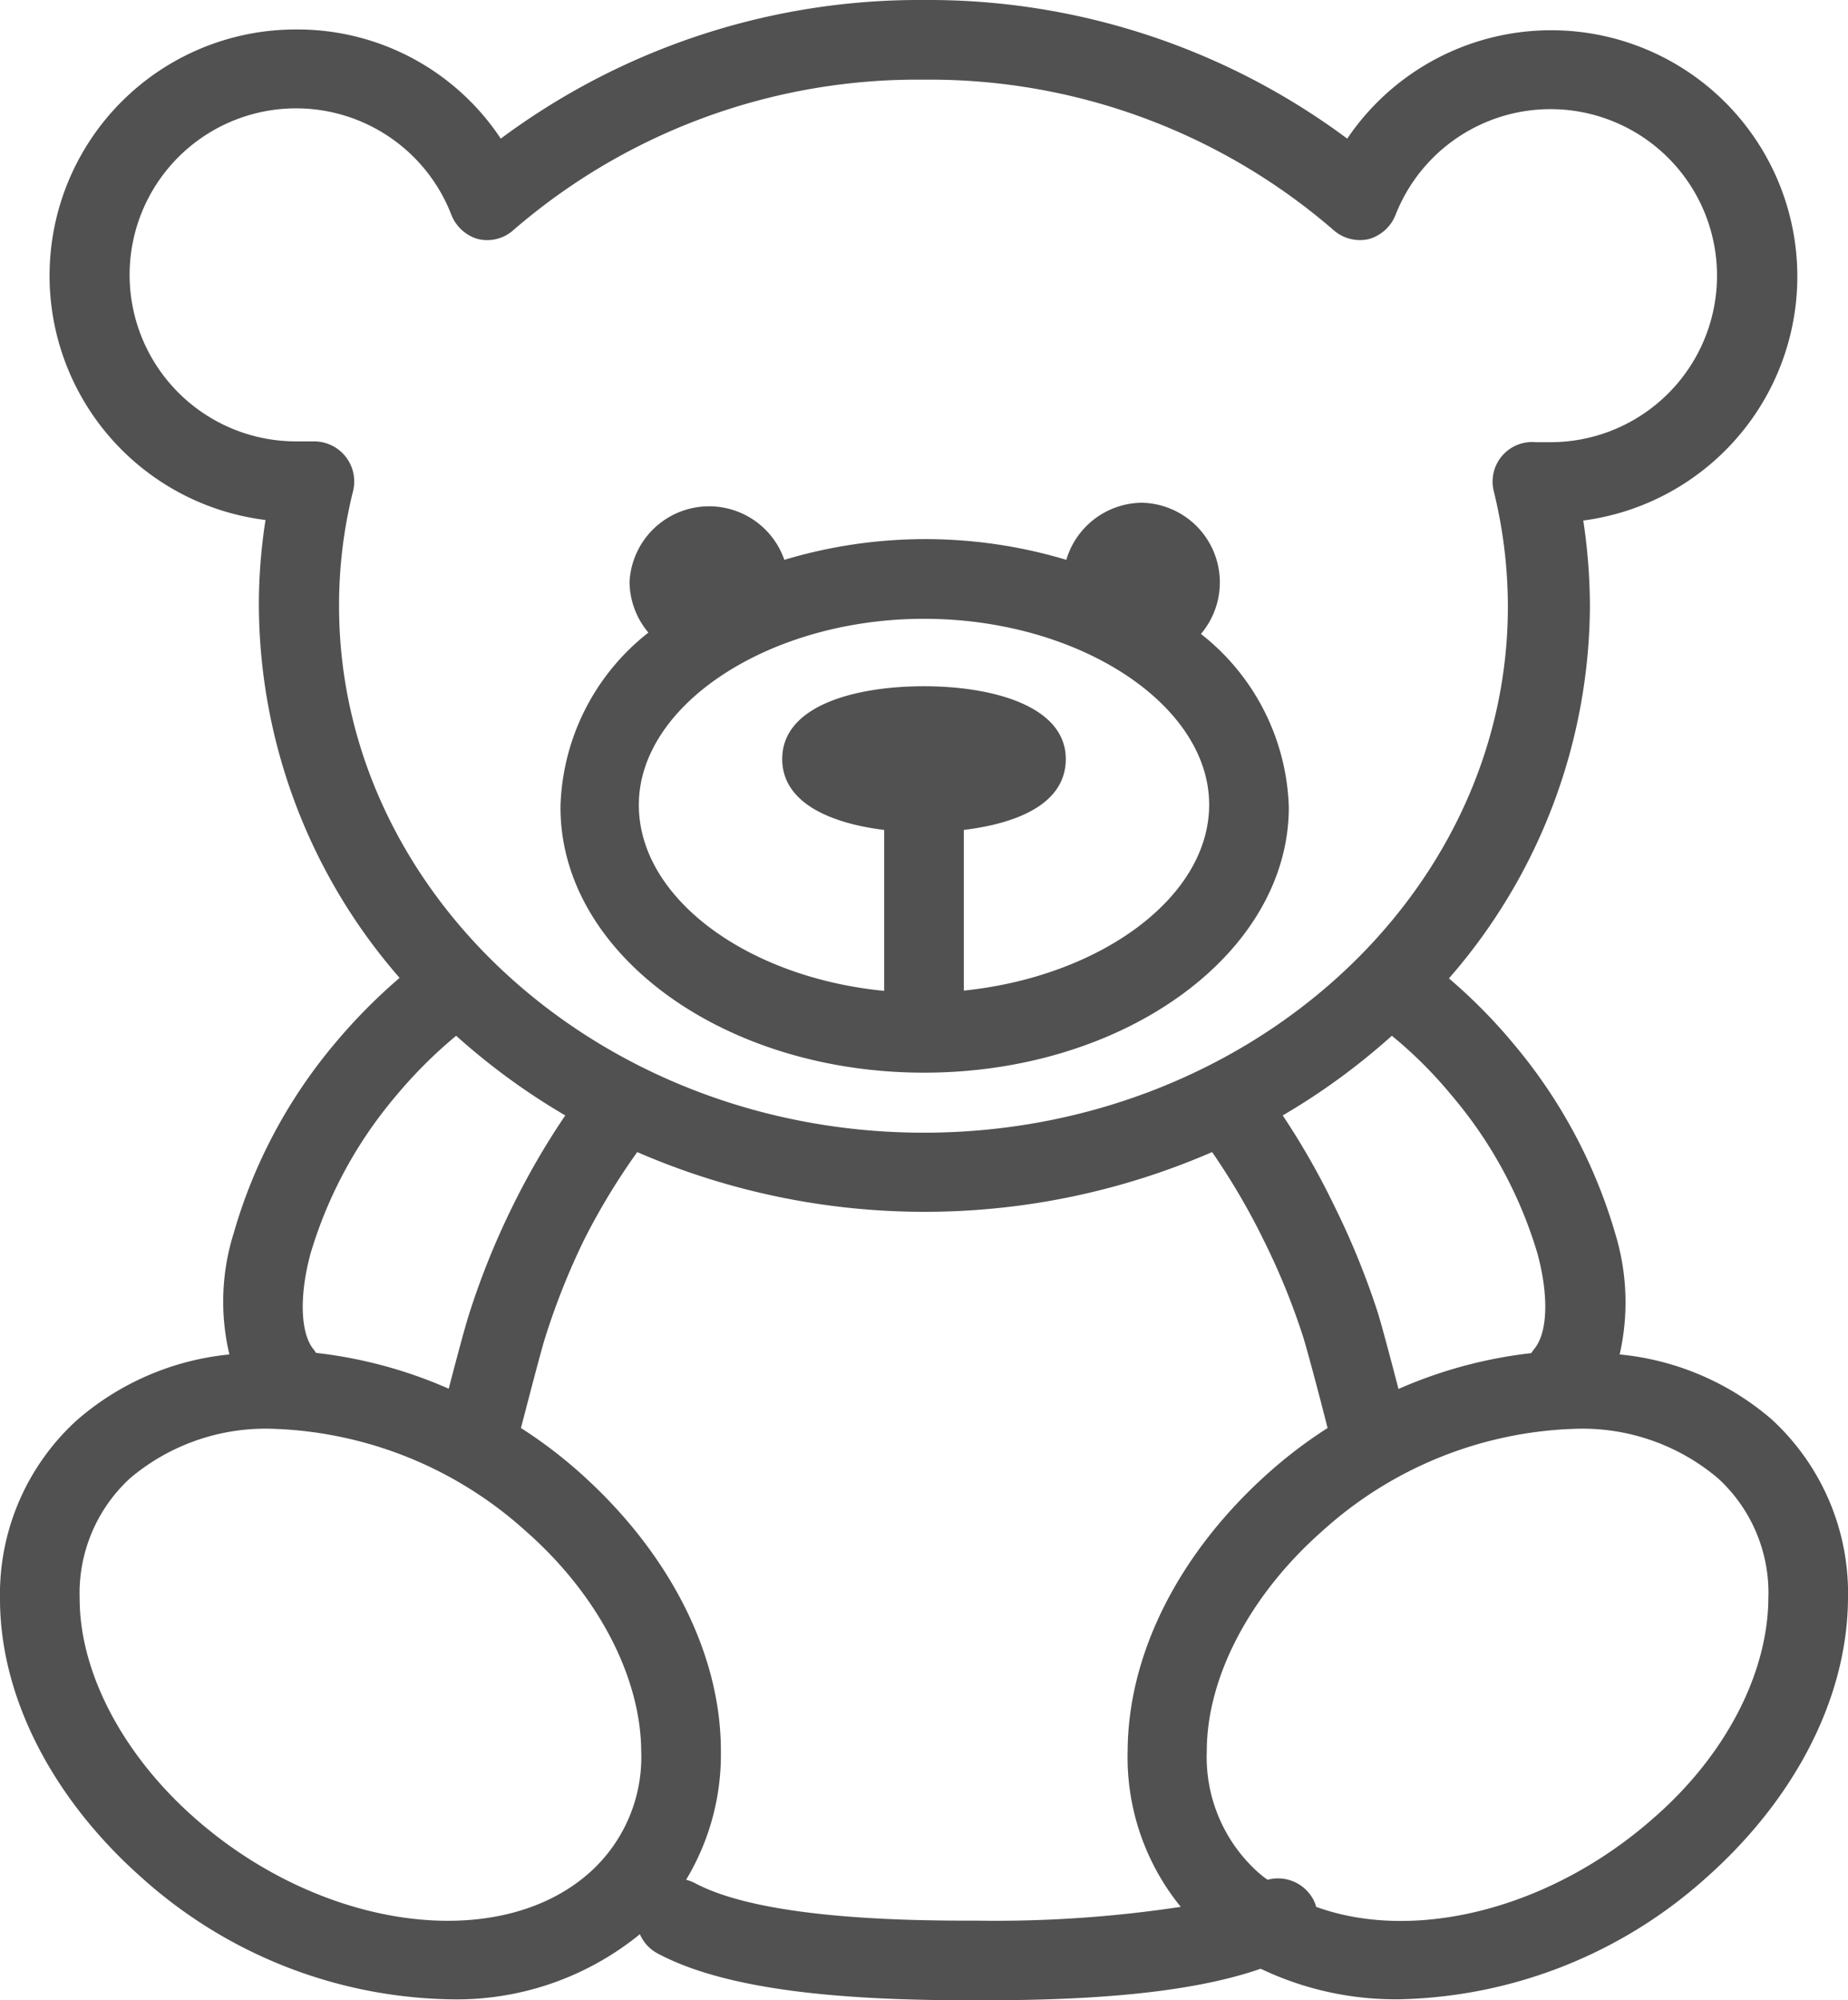 <svg id="Vrstva_1" data-name="Vrstva 1" xmlns="http://www.w3.org/2000/svg" viewBox="0 0 69.6 75.32"><path d="M34.8,40.39c7.58,0,13.74-4.51,13.74-10a8.62,8.62,0,0,0-3.31-6.52A3,3,0,0,0,43,18.93a3,3,0,0,0-2.84,2.15,18.46,18.46,0,0,0-10.62,0,3,3,0,0,0-5.83.83,3,3,0,0,0,.71,1.91,8.62,8.62,0,0,0-3.31,6.52C21.06,35.88,27.22,40.39,34.8,40.39Zm8.15-20,0,1.48s0,0,0,0Zm-16.3,0v1.48s0,0,0,0ZM34.8,23.3c5.82,0,10.74,3.22,10.74,7,0,3.49-4.1,6.47-9.24,7V31.25c2.05-.25,3.84-1,3.84-2.67,0-2-2.76-2.74-5.34-2.74s-5.34.72-5.34,2.74c0,1.64,1.8,2.42,3.84,2.67v6.06c-5.14-.5-9.24-3.48-9.24-7C24.06,26.52,29,23.3,34.8,23.3Z" fill="#515151"/><path d="M66.72,53.44A10.25,10.25,0,0,0,61,51a8.84,8.84,0,0,0-.16-4.53A19.56,19.56,0,0,0,57,39.3a20.21,20.21,0,0,0-2.43-2.46,21.46,21.46,0,0,0,5.31-14,21.88,21.88,0,0,0-.25-3.24A9.27,9.27,0,1,0,50.74,5.22,26.41,26.41,0,0,0,34.8,0,26.41,26.41,0,0,0,18.86,5.22a9.18,9.18,0,0,0-7.7-4.11A9.27,9.27,0,0,0,10,19.58a20.61,20.61,0,0,0-.25,3.24,21.45,21.45,0,0,0,5.3,14,21,21,0,0,0-2.43,2.46A19.38,19.38,0,0,0,8.8,46.44,8.59,8.59,0,0,0,8.64,51a10.27,10.27,0,0,0-5.75,2.48A8.86,8.86,0,0,0,0,60.21c0,3.71,2,7.55,5.37,10.52a17.84,17.84,0,0,0,11.51,4.55,10.93,10.93,0,0,0,7.22-2.45,1.48,1.48,0,0,0,.66.72c2.9,1.56,7.92,1.77,12,1.77h.07c3.49,0,7.69-.16,10.65-1.19a11.78,11.78,0,0,0,5.24,1.15,17.84,17.84,0,0,0,11.51-4.55c3.39-3,5.34-6.81,5.37-10.52a8.89,8.89,0,0,0-2.88-6.77ZM54.65,41.22a16.39,16.39,0,0,1,3.26,6c.43,1.61.38,3-.15,3.6l-.09.13a17.2,17.2,0,0,0-5,1.35c-.29-1.12-.64-2.43-.78-2.88a29.81,29.81,0,0,0-1.66-4.06A28.21,28.21,0,0,0,48.31,42a25.09,25.09,0,0,0,4.11-3A16.11,16.11,0,0,1,54.65,41.22ZM12.77,22.82a17.66,17.66,0,0,1,.53-4.34,1.51,1.51,0,0,0-1.46-1.86h-.13l-.55,0A6.27,6.27,0,1,1,17,8.09,1.53,1.53,0,0,0,18,9a1.48,1.48,0,0,0,1.34-.34A23.26,23.26,0,0,1,34.8,3,23.24,23.24,0,0,1,50.22,8.66,1.5,1.5,0,0,0,51.56,9a1.53,1.53,0,0,0,1-.91,6.27,6.27,0,1,1,5.84,8.56l-.56,0a1.49,1.49,0,0,0-1.58,1.85,18.16,18.16,0,0,1,.53,4.34c0,10.92-9.89,19.81-22,19.81S12.77,33.74,12.77,22.82Zm-1.08,24.4a16.39,16.39,0,0,1,3.26-6A17.29,17.29,0,0,1,17.18,39a25.09,25.09,0,0,0,4.11,3,28.21,28.21,0,0,0-1.95,3.35,29,29,0,0,0-1.65,4.06c-.15.45-.5,1.76-.79,2.88a17.2,17.2,0,0,0-5-1.35,1,1,0,0,0-.09-.13C11.32,50.21,11.26,48.83,11.69,47.22ZM22.25,70.47c-3.43,3.11-10.11,2.22-14.9-2C4.65,66.1,3,63,3,60.19a5.88,5.88,0,0,1,1.9-4.53h0a7.91,7.91,0,0,1,5.39-1.86,14.91,14.91,0,0,1,9.51,3.85c2.71,2.38,4.33,5.48,4.35,8.29A5.83,5.83,0,0,1,22.25,70.47Zm14.58,1.85c-2.19,0-8,0-10.65-1.41a1.58,1.58,0,0,0-.34-.13,9.13,9.13,0,0,0,1.31-4.86c0-3.71-2-7.54-5.37-10.52a17.47,17.47,0,0,0-2.16-1.63c.31-1.19.78-3,.92-3.43A26.75,26.75,0,0,1,22,46.68,25.12,25.12,0,0,1,24,43.38a27.17,27.17,0,0,0,21.65,0,25.65,25.65,0,0,1,1.94,3.31,26.13,26.13,0,0,1,1.49,3.65c.14.44.62,2.24.92,3.43a17.47,17.47,0,0,0-2.16,1.63c-3.39,3-5.35,6.81-5.37,10.52a8.93,8.93,0,0,0,2,5.88A46.68,46.68,0,0,1,36.83,72.32Zm25.42-3.84c-3.9,3.43-9,4.66-12.68,3.32a1.36,1.36,0,0,0-.11-.28,1.51,1.51,0,0,0-1.72-.74,3.79,3.79,0,0,1-.39-.31,5.83,5.83,0,0,1-1.9-4.53c0-2.81,1.65-5.91,4.35-8.29a14.86,14.86,0,0,1,9.52-3.85,7.9,7.9,0,0,1,5.38,1.86h0a5.84,5.84,0,0,1,1.9,4.53C66.58,63,65,66.1,62.25,68.48Z" fill="#515151"/></svg>